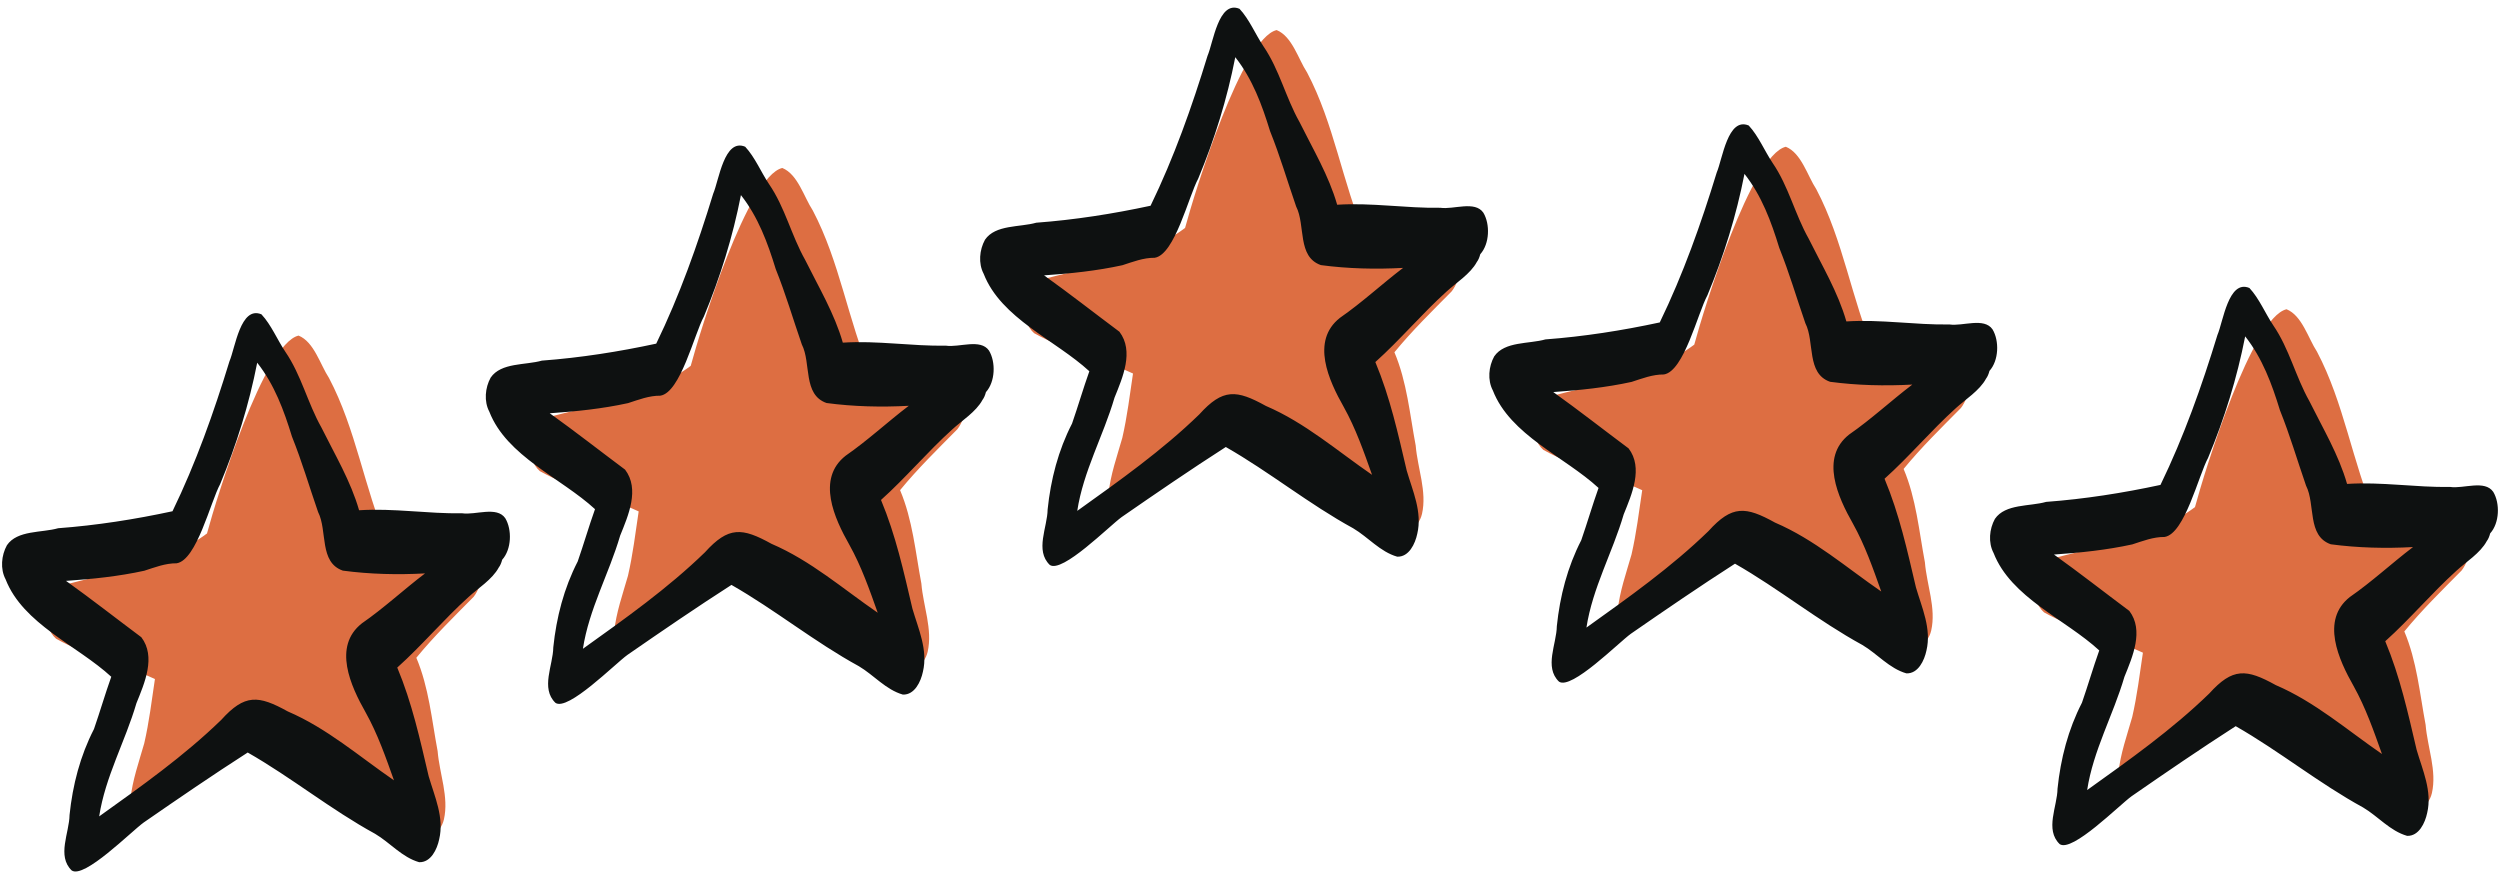 <?xml version="1.0" encoding="UTF-8" standalone="no"?><svg xmlns="http://www.w3.org/2000/svg" xmlns:xlink="http://www.w3.org/1999/xlink" fill="#000000" height="473.2" preserveAspectRatio="xMidYMid meet" version="1" viewBox="-1.1 -4.1 1345.7 473.2" width="1345.7" zoomAndPan="magnify"><g id="change1_1"><path d="M780.31,152.728c-10.539,10.668-21.279,21.15-30.825,32.787 c6.753,15.944,8.275,33.39,11.463,50.262c0.99,12.152,6.134,24.656,3.383,36.755 c-1.814,7.728-8.873,11.253-15.551,6.184c-12.69-8.832-26.09-16.95-37.383-27.602 c-10.545-9.077-19.975-20.232-33.041-25.605c-5.936-5.307-12.054-0.132-17.899,2.767 c-13.432,7.933-27.348,15.23-40.286,23.927c-7.099,5.587-23.291,34.598-24.593,9.571 c1.057-10.347,4.597-20.216,7.436-30.171c2.635-11.407,4.031-23.078,5.763-34.648 c-17.394-8.033-36.428-12.322-53.217-21.697c-7.706-6.763-6.165-22.09,1.73-28.209 c26.854-7.565,56.345-11.136,79.508-28.448c5.345-19.899,30.762-102.19,49.294-106.513 c8.376,3.402,11.627,15.595,16.387,22.845c14.585,27.637,18.94,59.109,31.174,87.702 c11.605,12.033,29.854,1.132,44.429,5.769C787.887,131.549,785.457,146.279,780.31,152.728z M511.986,202.634 c-14.576-4.638-32.824,6.263-44.429-5.769c-12.234-28.593-16.588-60.065-31.174-87.701 c-4.76-7.25-8.011-19.443-16.387-22.845c-18.531,4.323-43.948,86.614-49.293,106.513 c-23.163,17.311-52.654,20.883-79.508,28.448c-7.894,6.119-9.435,21.446-1.729,28.209 c16.79,9.376,35.824,13.664,53.217,21.697c-1.732,11.57-3.128,23.241-5.763,34.648 c-2.839,9.954-6.379,19.823-7.436,30.171c1.302,25.027,17.494-3.984,24.593-9.571 c12.938-8.697,26.854-15.994,40.285-23.927c5.845-2.899,11.963-8.074,17.899-2.767 c13.067,5.373,22.496,16.528,33.041,25.605c11.293,10.652,24.693,18.77,37.383,27.602 c6.678,5.068,13.737,1.544,15.551-6.184c2.751-12.098-2.393-24.602-3.383-36.755 c-3.188-16.871-4.71-34.318-11.463-50.262c9.545-11.636,20.286-22.119,30.825-32.787 C519.362,220.512,521.793,205.782,511.986,202.634z M1321.691,278.677c-14.576-4.638-32.824,6.263-44.429-5.769 c-12.233-28.592-16.588-60.065-31.174-87.701c-4.76-7.25-8.011-19.443-16.387-22.845 c-18.532,4.323-43.948,86.614-49.294,106.513c-23.163,17.311-52.654,20.883-79.508,28.448 c-7.894,6.119-9.435,21.446-1.729,28.209c16.79,9.376,35.824,13.664,53.217,21.697 c-1.732,11.57-3.128,23.241-5.763,34.648c-2.839,9.954-6.379,19.823-7.436,30.171 c1.302,25.027,17.494-3.984,24.593-9.571c12.938-8.697,26.854-15.994,40.286-23.927 c5.845-2.899,11.963-8.074,17.899-2.767c13.067,5.373,22.496,16.528,33.041,25.605 c11.293,10.652,24.694,18.77,37.383,27.602c6.678,5.068,13.737,1.544,15.551-6.184 c2.751-12.098-2.393-24.602-3.383-36.755c-3.188-16.871-4.71-34.318-11.463-50.262 c9.545-11.636,20.286-22.119,30.825-32.787C1329.068,296.554,1331.498,281.824,1321.691,278.677z M251.601,292.855 c-14.576-4.638-32.824,6.263-44.429-5.769c-12.234-28.593-16.588-60.065-31.174-87.701 c-4.76-7.25-8.011-19.443-16.387-22.845c-18.532,4.323-43.948,86.614-49.293,106.513 C87.155,300.364,57.664,303.935,30.81,311.5c-7.895,6.119-9.435,21.446-1.729,28.209 c16.79,9.376,35.824,13.664,53.217,21.697c-1.732,11.57-3.128,23.241-5.763,34.648 c-2.839,9.954-6.379,19.823-7.436,30.171c1.302,25.027,17.494-3.984,24.593-9.571 c12.938-8.697,26.854-15.994,40.285-23.927c5.845-2.899,11.963-8.074,17.899-2.767 c13.067,5.373,22.496,16.528,33.041,25.605c11.293,10.652,24.694,18.77,37.383,27.602 c6.678,5.068,13.737,1.544,15.551-6.184c2.751-12.098-2.393-24.602-3.383-36.755 c-3.188-16.871-4.71-34.318-11.463-50.262c9.545-11.636,20.286-22.119,30.825-32.787 C258.978,310.733,261.408,296.003,251.601,292.855z M1052.17,191.214c-14.576-4.638-32.824,6.263-44.429-5.769 c-12.234-28.593-16.588-60.065-31.174-87.701c-4.76-7.25-8.011-19.443-16.387-22.845 c-18.531,4.323-43.948,86.614-49.293,106.513c-23.163,17.311-52.654,20.883-79.508,28.448 c-7.895,6.119-9.435,21.446-1.73,28.209c16.79,9.376,35.824,13.664,53.217,21.697 c-1.732,11.57-3.128,23.241-5.763,34.648c-2.839,9.954-6.379,19.823-7.436,30.171 c1.302,25.027,17.494-3.984,24.593-9.571c12.938-8.697,26.854-15.994,40.285-23.927 c5.845-2.899,11.963-8.074,17.899-2.767c13.067,5.373,22.496,16.528,33.041,25.605 c11.293,10.652,24.694,18.77,37.383,27.602c6.678,5.068,13.737,1.544,15.551-6.184 c2.751-12.098-2.393-24.602-3.383-36.755c-3.188-16.871-4.71-34.318-11.464-50.262 c9.546-11.636,20.286-22.119,30.825-32.787C1059.546,209.091,1061.977,194.361,1052.17,191.214z" fill="#dd6e42"/></g><g id="change2_1"><path d="M797.352,110.383c-4.57-6.605-16.048-1.578-23.136-2.643 c-18.582,0.308-36.992-2.841-55.549-1.634c-4.486-15.673-13.064-29.988-20.283-44.55 c-7.449-13.198-10.805-28.204-19.434-40.789c-4.38-6.549-7.517-14.388-12.839-20.123 c-11.297-4.756-14.139,18.189-17.231,25.316c-8.396,27.486-18.091,54.806-30.65,80.681 c-20.285,4.366-40.743,7.584-61.541,9.139c-8.82,2.538-21.966,0.938-27.581,9.15 c-3.007,5.445-3.684,12.751-0.717,18.351c9.344,24.004,38.687,35.705,56.881,52.455 c-3.319,9.306-6.064,18.803-9.309,28.139c-7.437,14.457-11.476,30.108-13.148,46.249 c-0.111,9.633-6.927,22.055,1.155,29.859c6.69,4.686,32.102-21.023,38.738-25.79 c18.509-12.805,37.087-25.538,56.012-37.688c23.601,13.479,44.741,30.733,68.571,43.759 c8.068,4.776,14.491,12.644,23.697,15.28c6.356,0.229,9.675-7.001,10.794-12.325 c2.775-11.72-2.453-22.956-5.666-33.977c-4.713-20.018-8.894-39.277-16.9-58.461 c13.401-12.006,24.989-25.911,38.356-37.969c4.905-4.534,12.875-9.513,16.264-15.884 c0.816-1.072,1.438-2.538,1.853-4.191C800.771,127.124,801.06,116.534,797.352,110.383z M720.164,166.986 c-15.842,12.466-5.981,33.797,2.016,47.916c6.489,11.618,10.829,24.129,15.269,36.588 c-18.794-12.92-36.004-28.02-57.174-37.1c-15.825-8.75-23.125-9.495-35.824,4.57 c-20.089,19.506-42.956,35.66-65.689,51.934c3.258-21.35,14.029-40.322,20.056-60.939 c4.358-10.772,10.63-24.988,2.638-35.492c-13.503-10.071-26.805-20.515-40.549-30.337 c14.159-0.969,28.283-2.427,42.155-5.465c5.689-1.825,11.305-4.055,17.387-4.002 c10.835-1.685,18.239-33.093,23.434-42.64c8.798-21.093,15.557-42.91,19.939-65.338 c9.289,11.813,14.369,25.601,18.716,39.782c5.453,13.591,9.069,26.172,14.053,40.59 c5.146,10.071,0.45,27.084,13.326,31.552c14.515,1.934,29.424,2.306,44.248,1.495 C742.655,148.854,732.07,158.75,720.164,166.986z M531.258,184.615c-4.571-6.605-16.049-1.578-23.136-2.643 c-18.583,0.308-36.992-2.841-55.549-1.634c-4.486-15.673-13.063-29.988-20.282-44.55 c-7.449-13.198-10.805-28.204-19.435-40.789c-4.379-6.548-7.516-14.388-12.839-20.123 c-11.297-4.756-14.139,18.189-17.231,25.316c-8.396,27.486-18.091,54.806-30.65,80.681 c-20.286,4.366-40.744,7.584-61.541,9.139c-8.82,2.538-21.967,0.938-27.58,9.15 c-3.007,5.445-3.684,12.751-0.717,18.351c9.345,24.004,38.687,35.705,56.881,52.455 c-3.319,9.306-6.064,18.803-9.309,28.139c-7.436,14.457-11.475,30.108-13.148,46.249 c-0.111,9.633-6.926,22.055,1.155,29.859c6.69,4.686,32.102-21.023,38.737-25.79 c18.509-12.805,37.087-25.538,56.012-37.688c23.601,13.479,44.741,30.733,68.572,43.759 c8.068,4.776,14.491,12.644,23.697,15.28c6.356,0.229,9.675-7.001,10.794-12.325 c2.776-11.72-2.453-22.956-5.666-33.977c-4.713-20.018-8.894-39.277-16.9-58.461 c13.4-12.006,24.989-25.911,38.356-37.969c4.904-4.534,12.875-9.513,16.264-15.884 c0.816-1.072,1.438-2.538,1.854-4.191C534.676,201.356,534.965,190.766,531.258,184.615z M454.07,241.218 c-15.842,12.466-5.981,33.797,2.016,47.916c6.488,11.618,10.829,24.129,15.269,36.588 c-18.794-12.92-36.004-28.02-57.174-37.1c-15.825-8.75-23.125-9.495-35.823,4.57 c-20.089,19.506-42.956,35.66-65.69,51.934c3.258-21.35,14.029-40.322,20.056-60.939 c4.358-10.772,10.629-24.988,2.638-35.492c-13.503-10.071-26.806-20.515-40.549-30.337 c14.158-0.969,28.283-2.427,42.155-5.465c5.689-1.825,11.305-4.055,17.387-4.002 c10.835-1.685,18.239-33.093,23.434-42.64c8.798-21.093,15.557-42.91,19.939-65.338 c9.289,11.813,14.369,25.601,18.716,39.782c5.453,13.591,9.069,26.172,14.054,40.59 c5.145,10.071,0.45,27.084,13.326,31.552c14.515,1.934,29.424,2.306,44.248,1.495 C476.56,223.086,465.975,232.982,454.07,241.218z M1340.963,260.658c-4.571-6.605-16.048-1.578-23.136-2.643 c-18.582,0.308-36.992-2.841-55.549-1.634c-4.486-15.673-13.063-29.988-20.282-44.55 c-7.449-13.198-10.805-28.204-19.435-40.789c-4.379-6.548-7.516-14.388-12.839-20.123 c-11.297-4.756-14.14,18.189-17.231,25.316c-8.396,27.486-18.091,54.806-30.65,80.681 c-20.285,4.366-40.744,7.584-61.541,9.139c-8.82,2.538-21.967,0.938-27.581,9.15 c-3.007,5.445-3.684,12.751-0.717,18.351c9.345,24.004,38.687,35.705,56.881,52.455 c-3.319,9.306-6.064,18.803-9.309,28.139c-7.436,14.457-11.475,30.108-13.148,46.249 c-0.111,9.633-6.926,22.055,1.155,29.859c6.69,4.686,32.102-21.023,38.737-25.79 c18.509-12.805,37.087-25.538,56.012-37.688c23.601,13.479,44.741,30.733,68.572,43.759 c8.068,4.776,14.491,12.644,23.697,15.28c6.356,0.229,9.675-7.001,10.794-12.325 c2.776-11.72-2.453-22.956-5.666-33.977c-4.713-20.018-8.894-39.277-16.9-58.461 c13.4-12.006,24.989-25.911,38.356-37.969c4.904-4.534,12.875-9.513,16.264-15.884 c0.816-1.072,1.438-2.538,1.854-4.191C1344.381,277.399,1344.67,266.808,1340.963,260.658z M1263.774,317.261 c-15.842,12.466-5.981,33.797,2.016,47.916c6.488,11.618,10.829,24.129,15.269,36.588 c-18.794-12.92-36.004-28.02-57.174-37.1c-15.825-8.75-23.125-9.495-35.823,4.57 c-20.089,19.506-42.956,35.66-65.69,51.934c3.258-21.35,14.029-40.322,20.056-60.939 c4.358-10.772,10.63-24.988,2.638-35.492c-13.503-10.071-26.806-20.515-40.549-30.337 c14.158-0.969,28.283-2.427,42.155-5.465c5.689-1.825,11.305-4.055,17.387-4.002 c10.835-1.685,18.239-33.093,23.434-42.64c8.798-21.093,15.557-42.91,19.939-65.338 c9.289,11.813,14.369,25.601,18.715,39.782c5.453,13.591,9.069,26.172,14.054,40.59 c5.145,10.071,0.45,27.084,13.326,31.552c14.515,1.934,29.424,2.306,44.248,1.495 C1286.265,299.128,1275.68,309.025,1263.774,317.261z M270.873,274.836c-4.571-6.605-16.049-1.578-23.136-2.643 c-18.583,0.308-36.992-2.841-55.549-1.634c-4.486-15.673-13.064-29.988-20.282-44.55 c-7.449-13.198-10.805-28.204-19.435-40.789c-4.379-6.548-7.516-14.388-12.839-20.123 c-11.297-4.756-14.139,18.189-17.231,25.316c-8.396,27.486-18.091,54.806-30.65,80.681 c-20.285,4.366-40.744,7.584-61.541,9.139c-8.82,2.538-21.967,0.938-27.581,9.15 c-3.007,5.445-3.684,12.751-0.717,18.351c9.345,24.004,38.687,35.705,56.881,52.455 c-3.319,9.306-6.064,18.803-9.308,28.139c-7.437,14.457-11.475,30.108-13.149,46.249 c-0.111,9.633-6.926,22.055,1.155,29.859c6.69,4.686,32.102-21.023,38.737-25.79 c18.509-12.805,37.087-25.538,56.012-37.688c23.601,13.479,44.741,30.733,68.572,43.759 c8.068,4.776,14.491,12.644,23.697,15.28c6.356,0.229,9.675-7.001,10.794-12.325 c2.776-11.72-2.453-22.956-5.666-33.977c-4.713-20.018-8.894-39.277-16.9-58.461 c13.4-12.006,24.989-25.911,38.356-37.969c4.904-4.534,12.875-9.513,16.264-15.884 c0.816-1.072,1.438-2.538,1.854-4.191C274.291,291.577,274.58,280.987,270.873,274.836z M193.685,331.439 c-15.842,12.466-5.981,33.797,2.016,47.916c6.488,11.618,10.829,24.129,15.269,36.588 c-18.794-12.92-36.004-28.02-57.174-37.1c-15.825-8.75-23.125-9.495-35.824,4.57 c-20.089,19.506-42.956,35.66-65.69,51.934c3.258-21.35,14.029-40.322,20.056-60.939 c4.358-10.772,10.63-24.988,2.638-35.492c-13.503-10.071-26.805-20.515-40.549-30.337 c14.158-0.969,28.283-2.427,42.155-5.465c5.689-1.825,11.305-4.055,17.387-4.002 c10.835-1.685,18.239-33.093,23.434-42.64c8.798-21.093,15.557-42.91,19.939-65.338 c9.289,11.813,14.369,25.601,18.716,39.782c5.453,13.591,9.069,26.172,14.054,40.59 c5.145,10.071,0.45,27.084,13.326,31.552c14.515,1.934,29.424,2.306,44.248,1.495 C216.175,313.307,205.59,323.203,193.685,331.439z M1071.441,173.195c-4.571-6.605-16.049-1.578-23.136-2.643 c-18.583,0.308-36.992-2.841-55.549-1.634c-4.486-15.673-13.063-29.988-20.283-44.55 c-7.448-13.198-10.805-28.204-19.434-40.789c-4.379-6.548-7.516-14.388-12.839-20.123 c-11.297-4.756-14.139,18.189-17.231,25.316c-8.396,27.486-18.091,54.806-30.65,80.681 c-20.285,4.366-40.743,7.584-61.54,9.139c-8.82,2.538-21.967,0.938-27.581,9.15 c-3.007,5.445-3.684,12.751-0.717,18.351c9.345,24.004,38.687,35.705,56.881,52.455 c-3.319,9.306-6.064,18.803-9.309,28.139c-7.436,14.457-11.475,30.108-13.148,46.249 c-0.111,9.633-6.927,22.055,1.155,29.859c6.689,4.686,32.102-21.023,38.737-25.79 c18.509-12.805,37.087-25.538,56.012-37.688c23.601,13.479,44.741,30.733,68.572,43.759 c8.068,4.776,14.491,12.644,23.697,15.28c6.356,0.229,9.675-7.001,10.794-12.325 c2.776-11.72-2.453-22.956-5.666-33.977c-4.713-20.018-8.894-39.277-16.9-58.461 c13.4-12.006,24.989-25.911,38.355-37.969c4.905-4.534,12.876-9.513,16.264-15.884 c0.816-1.072,1.438-2.538,1.854-4.191C1074.86,189.936,1075.149,179.346,1071.441,173.195z M994.253,229.798 c-15.842,12.466-5.981,33.797,2.017,47.916c6.488,11.618,10.829,24.129,15.269,36.588 c-18.794-12.92-36.004-28.02-57.174-37.1c-15.825-8.75-23.125-9.495-35.823,4.57 c-20.089,19.506-42.956,35.66-65.69,51.934c3.258-21.35,14.029-40.322,20.056-60.939 c4.358-10.772,10.63-24.988,2.639-35.492c-13.503-10.071-26.806-20.515-40.549-30.337 c14.158-0.969,28.283-2.427,42.155-5.465c5.689-1.825,11.305-4.055,17.387-4.002 c10.835-1.685,18.239-33.093,23.434-42.64c8.798-21.093,15.557-42.91,19.939-65.338 c9.289,11.813,14.369,25.601,18.716,39.782c5.453,13.591,9.069,26.172,14.054,40.59 c5.145,10.071,0.45,27.084,13.326,31.552c14.515,1.934,29.424,2.306,44.248,1.495 C1016.744,211.666,1006.159,221.562,994.253,229.798z" fill="#0e1111"/></g></svg>